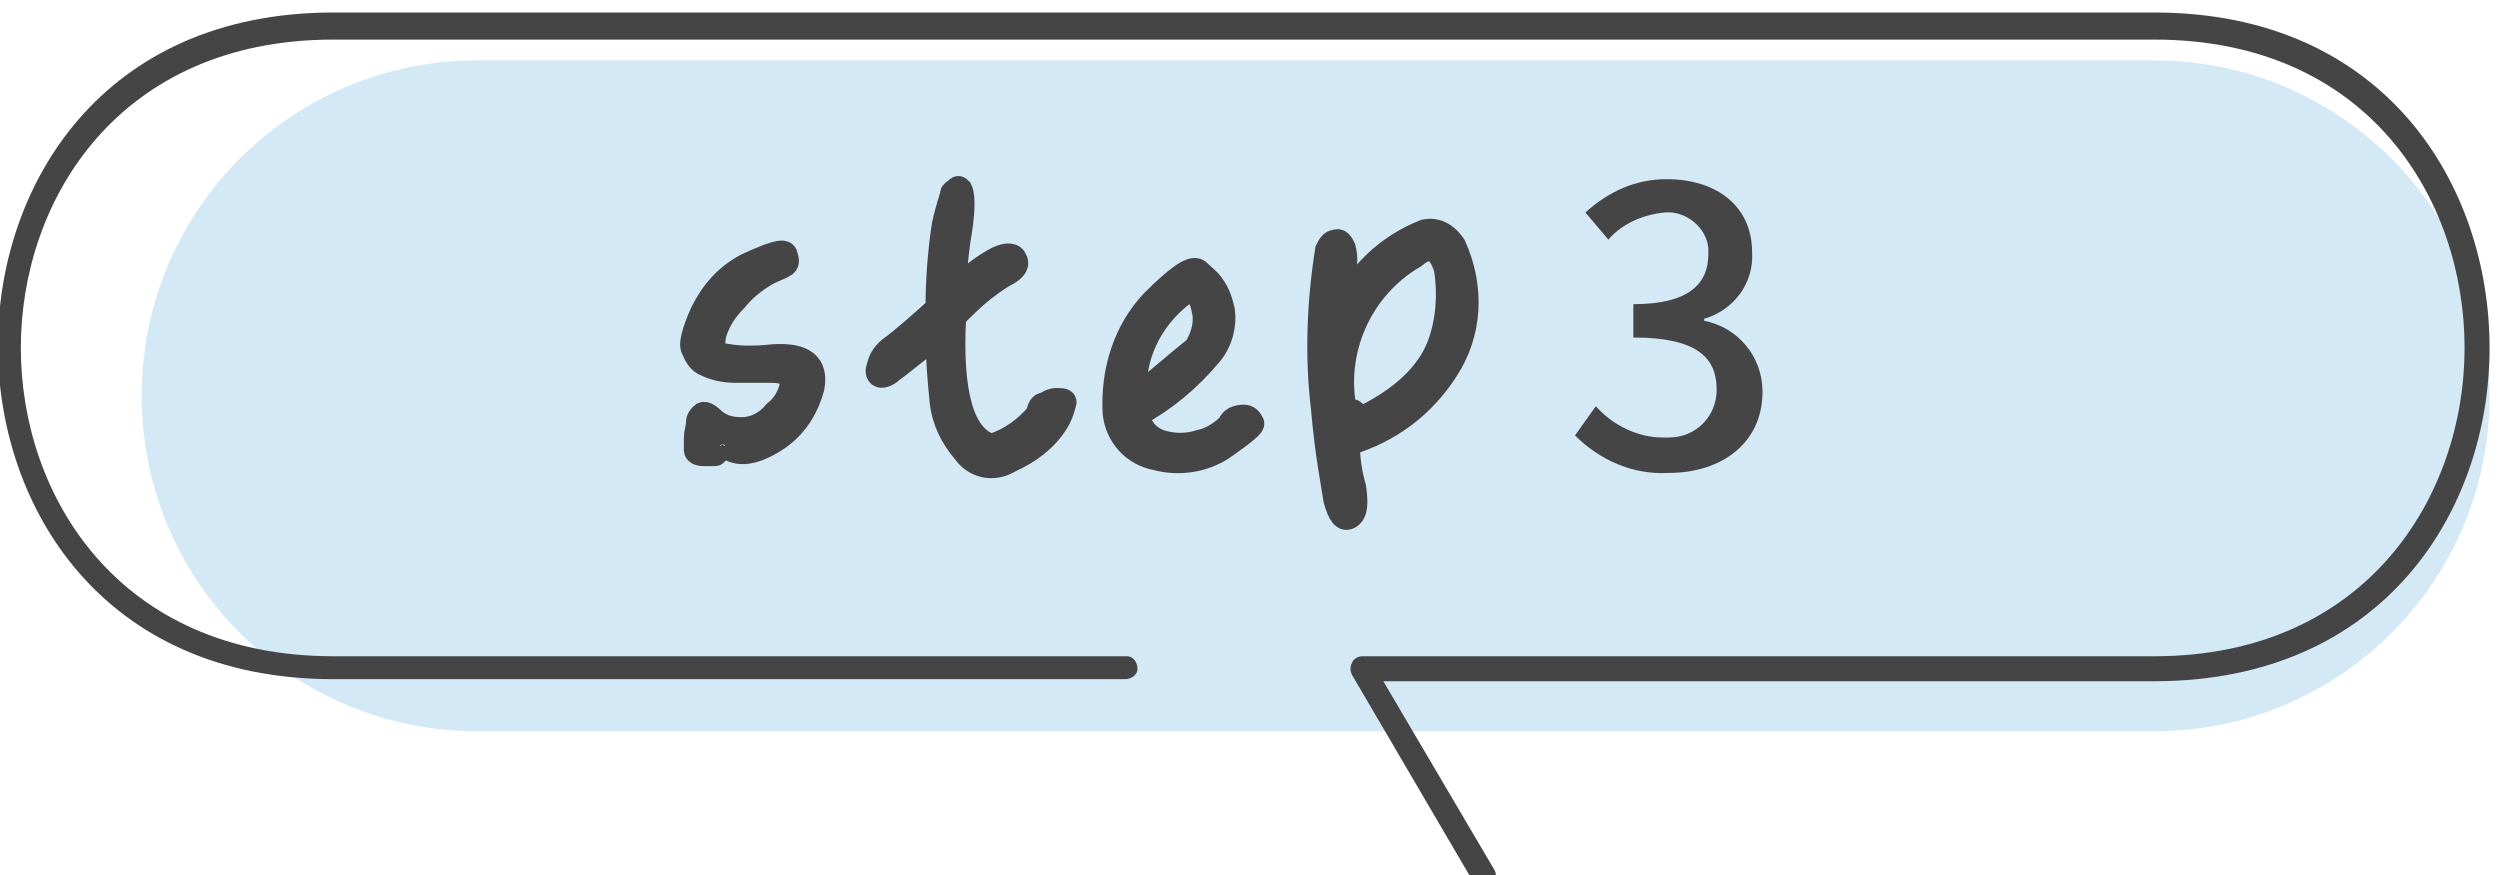 <?xml version="1.0" encoding="utf-8"?>
<!-- Generator: Adobe Illustrator 28.0.0, SVG Export Plug-In . SVG Version: 6.00 Build 0)  -->
<svg version="1.1" id="レイヤー_1" xmlns="http://www.w3.org/2000/svg" xmlns:xlink="http://www.w3.org/1999/xlink" x="0px"
	 y="0px" width="120px" height="42px" viewBox="0 0 120 42" style="enable-background:new 0 0 120 42;" xml:space="preserve">
<style type="text/css">
	.st0{fill:#FFFF77;}
	.st1{fill:#454545;}
	.st2{fill:#FFC4EB;}
	.st3{fill:#2578B5;}
	.st4{fill:none;stroke:#F82989;stroke-width:1.15;}
	.st5{fill:#FFFFFF;}
	.st6{fill:#5AAFDC;}
	.st7{fill:#F82989;}
	.st8{clip-path:url(#SVGID_00000094596029148815418010000012694495989159345284_);}
	.st9{fill:#D3E9F5;}
	.st10{clip-path:url(#SVGID_00000158750570244403373610000010601015336932746653_);}
	.st11{clip-path:url(#SVGID_00000147192179325910787930000002248614726147544448_);}
	.st12{clip-path:url(#SVGID_00000072282762876358260660000008040838925964219015_);}
	.st13{clip-path:url(#SVGID_00000146459811364254147510000005995386321822471050_);}
	.st14{clip-path:url(#SVGID_00000101077003807123478430000016504889281413031559_);}
	.st15{fill:none;stroke:#FFFFFF;stroke-width:1.15;}
	.st16{fill:#454545;stroke:#454545;stroke-width:1.15;}
	.st17{clip-path:url(#SVGID_00000013909940709386539030000005944478783643688849_);}
	.st18{clip-path:url(#SVGID_00000095333434633055432280000012257266950726438313_);}
	.st19{clip-path:url(#SVGID_00000013899329528962447740000010531418656825059734_);}
</style>
<g id="グループ_42" transform="translate(-91 -2208)">
	<path id="長方形_127-3" class="st9" d="M113.9,2210.9h80.5c8.9,0,16.1,7.2,16.1,16.1l0,0c0,8.9-7.2,16.1-16.1,16.1h-80.5
		c-8.9,0-16.1-7.2-16.1-16.1l0,0C97.8,2218.1,105,2210.9,113.9,2210.9z"/>
	<path id="パス_360" class="st1" d="M171.1,2230.7c2.5,0,4.5-1.4,4.5-3.9c0-1.7-1.2-3.1-2.8-3.4v-0.1c1.4-0.4,2.4-1.7,2.3-3.2
		c0-2.2-1.7-3.5-4.1-3.5c-1.5,0-2.8,0.6-3.9,1.6l1.1,1.3c0.7-0.8,1.7-1.2,2.7-1.3c1-0.1,2,0.7,2.1,1.7c0,0.1,0,0.2,0,0.3
		c0,1.4-0.9,2.4-3.6,2.4v1.6c3.1,0,4,1,4,2.5c0,1.3-1,2.3-2.3,2.3c-0.1,0-0.2,0-0.3,0c-1.2,0-2.4-0.6-3.2-1.5l-1,1.4
		C167.8,2230.1,169.4,2230.8,171.1,2230.7z"/>
	<path id="パス_359" class="st16" d="M125.7,2229.3c0.6,0.6,1.4,0.5,2.4-0.1c1-0.6,1.6-1.5,1.9-2.6c0.2-1.1-0.4-1.6-1.9-1.5
		c-0.9,0.1-1.8,0.1-2.6-0.1c-0.3-0.2-0.3-0.5-0.2-1c0.2-0.6,0.5-1.1,1-1.6c0.4-0.5,0.9-0.9,1.4-1.2c0.3-0.2,0.7-0.3,1-0.5
		c0.1-0.1,0.1-0.2,0-0.5c-0.1-0.2-0.7,0-1.8,0.5c-1,0.5-1.7,1.3-2.2,2.3c-0.4,0.9-0.6,1.6-0.4,1.8c0.1,0.3,0.3,0.6,0.6,0.7
		c0.4,0.2,0.9,0.3,1.4,0.3c0.7,0,1.2,0,1.6,0c0.3,0,0.5,0,0.8,0.1c0.2,0.1,0.3,0.4,0.3,0.6c-0.1,0.5-0.4,1-0.8,1.3
		c-0.4,0.5-1,0.8-1.6,0.8c-0.5,0-0.9-0.1-1.3-0.4c-0.3-0.3-0.5-0.4-0.6-0.3c-0.1,0.1-0.2,0.2-0.2,0.4c0,0.2-0.1,0.5-0.1,0.7v0.6
		c0,0.1,0.1,0.2,0.4,0.2c0.2,0,0.4,0,0.5,0c0.1,0,0.1-0.1,0.1-0.4C125.4,2229.6,125.5,2229.4,125.7,2229.3z M140.8,2227.9
		c-0.6,0.7-1.3,1.2-2.2,1.5c-1.4-0.4-2-2.5-1.8-6.2c0.5-0.5,0.9-0.9,1.4-1.3c0.4-0.3,0.8-0.6,1.2-0.8c0.3-0.2,0.5-0.4,0.3-0.7
		c-0.1-0.2-0.5-0.2-1,0.1c-0.7,0.4-1.3,0.9-1.9,1.5c0-0.8,0.1-1.6,0.2-2.4c0.1-0.6,0.2-1.2,0.2-1.8c0-0.2,0-0.5-0.1-0.7
		c-0.1-0.1-0.1-0.1-0.2,0c-0.1,0.1-0.2,0.1-0.2,0.2c0,0.1-0.2,0.6-0.4,1.5c-0.2,1.3-0.3,2.7-0.3,4c-1,0.9-1.7,1.5-2.1,1.8
		c-0.3,0.2-0.6,0.5-0.7,0.9c-0.1,0.3-0.1,0.4,0,0.5c0.1,0.1,0.4,0,0.6-0.2c0.3-0.2,1-0.8,2.2-1.7c0,1.1,0.1,2.2,0.2,3.2
		c0.1,0.9,0.5,1.7,1.1,2.4c0.5,0.7,1.4,0.9,2.2,0.4c0.9-0.4,1.7-1,2.2-1.8c0.2-0.3,0.3-0.6,0.4-1c0-0.1-0.2-0.1-0.4-0.1
		c-0.2,0-0.4,0.1-0.5,0.2C140.9,2227.4,140.9,2227.6,140.8,2227.9z M144.5,2227.8c0.1,1.1,0.9,2,2,2.2c1.1,0.3,2.3,0.1,3.2-0.5
		c1-0.7,1.5-1.1,1.4-1.2c-0.1-0.2-0.2-0.3-0.4-0.3c-0.3,0-0.6,0.1-0.7,0.4c-0.4,0.4-0.9,0.7-1.4,0.8c-0.6,0.2-1.3,0.2-1.9,0
		c-0.6-0.2-1-0.7-1.1-1.3c1.3-0.7,2.5-1.7,3.5-2.9c0.5-0.6,0.7-1.4,0.6-2.1c-0.1-0.4-0.2-0.8-0.5-1.2c-0.2-0.3-0.5-0.5-0.7-0.7
		c-0.3-0.2-1,0.3-2.2,1.5C145,2223.9,144.4,2225.8,144.5,2227.8z M145.5,2227.1c-0.2-1.9,0.7-3.8,2.3-5c0.2-0.1,0.4-0.1,0.6,0
		c0.2,0.1,0.3,0.4,0.4,0.9c0.1,0.6-0.1,1.2-0.4,1.7C147.4,2225.5,146.5,2226.3,145.5,2227.1L145.5,2227.1z M160.4,2225.8
		c1.2-1.8,1.3-4,0.4-6c-0.4-0.6-0.9-0.8-1.4-0.7c-1.8,0.7-3.3,2.1-4.1,4c0-0.7,0.1-1.4,0.2-2.1c0.1-0.4,0.1-0.7,0-1.1
		c-0.1-0.2-0.2-0.4-0.4-0.3c-0.2,0-0.3,0.2-0.4,0.4c-0.4,2.5-0.5,5.1-0.2,7.6c0.2,2.3,0.5,3.7,0.6,4.4c0.2,0.7,0.4,1,0.7,0.8
		c0.3-0.2,0.3-0.7,0.2-1.4c-0.2-0.7-0.3-1.4-0.3-2.1C157.7,2228.7,159.3,2227.5,160.4,2225.8L160.4,2225.8z M155.6,2227.9
		c-0.7-3,0.7-6.1,3.3-7.6c0.7-0.6,1.2-0.4,1.5,0.6c0.2,1.2,0.1,2.5-0.3,3.6c-0.5,1.4-1.8,2.7-4,3.7
		C156.1,2227.7,155.9,2227.6,155.6,2227.9L155.6,2227.9z"/>
	<g id="グループ_28-3" transform="translate(91 2589)">
		<g>
			<defs>
				<rect id="SVGID_00000057838252240199635080000011195394044268534930_" x="-0.1" y="-380.4" width="119.6" height="41.8"/>
			</defs>
			<clipPath id="SVGID_00000061473132486123952670000008965877839482938531_">
				<use xlink:href="#SVGID_00000057838252240199635080000011195394044268534930_"  style="overflow:visible;"/>
			</clipPath>
			
				<g id="グループ_27-3" transform="translate(0 0)" style="clip-path:url(#SVGID_00000061473132486123952670000008965877839482938531_);">
				<path id="パス_141-3" class="st1" d="M103.4-380.4H16c-11.1,0-16.1,8.3-16.1,16s5,16,16.1,16h38c0.3,0,0.6-0.2,0.6-0.5
					c0-0.3-0.2-0.6-0.5-0.6c-0.1,0-0.1,0-0.2,0H16c-10.3,0-15-7.7-15-14.8c0-7.1,4.7-14.8,15-14.8h87.4c10.3,0,14.9,7.7,14.9,14.8
					s-4.7,14.8-14.9,14.8h-38c-0.2,0-0.4,0.1-0.5,0.3c-0.1,0.2-0.1,0.4,0,0.6l5.8,9.9c0.2,0.3,0.5,0.4,0.8,0.2
					c0.3-0.2,0.4-0.5,0.2-0.8c0,0,0,0,0,0l-5.3-9h37c11.1,0,16.1-8.3,16.1-16C119.5-372.1,114.5-380.4,103.4-380.4"/>
			</g>
		</g>
	</g>
</g>
</svg>
